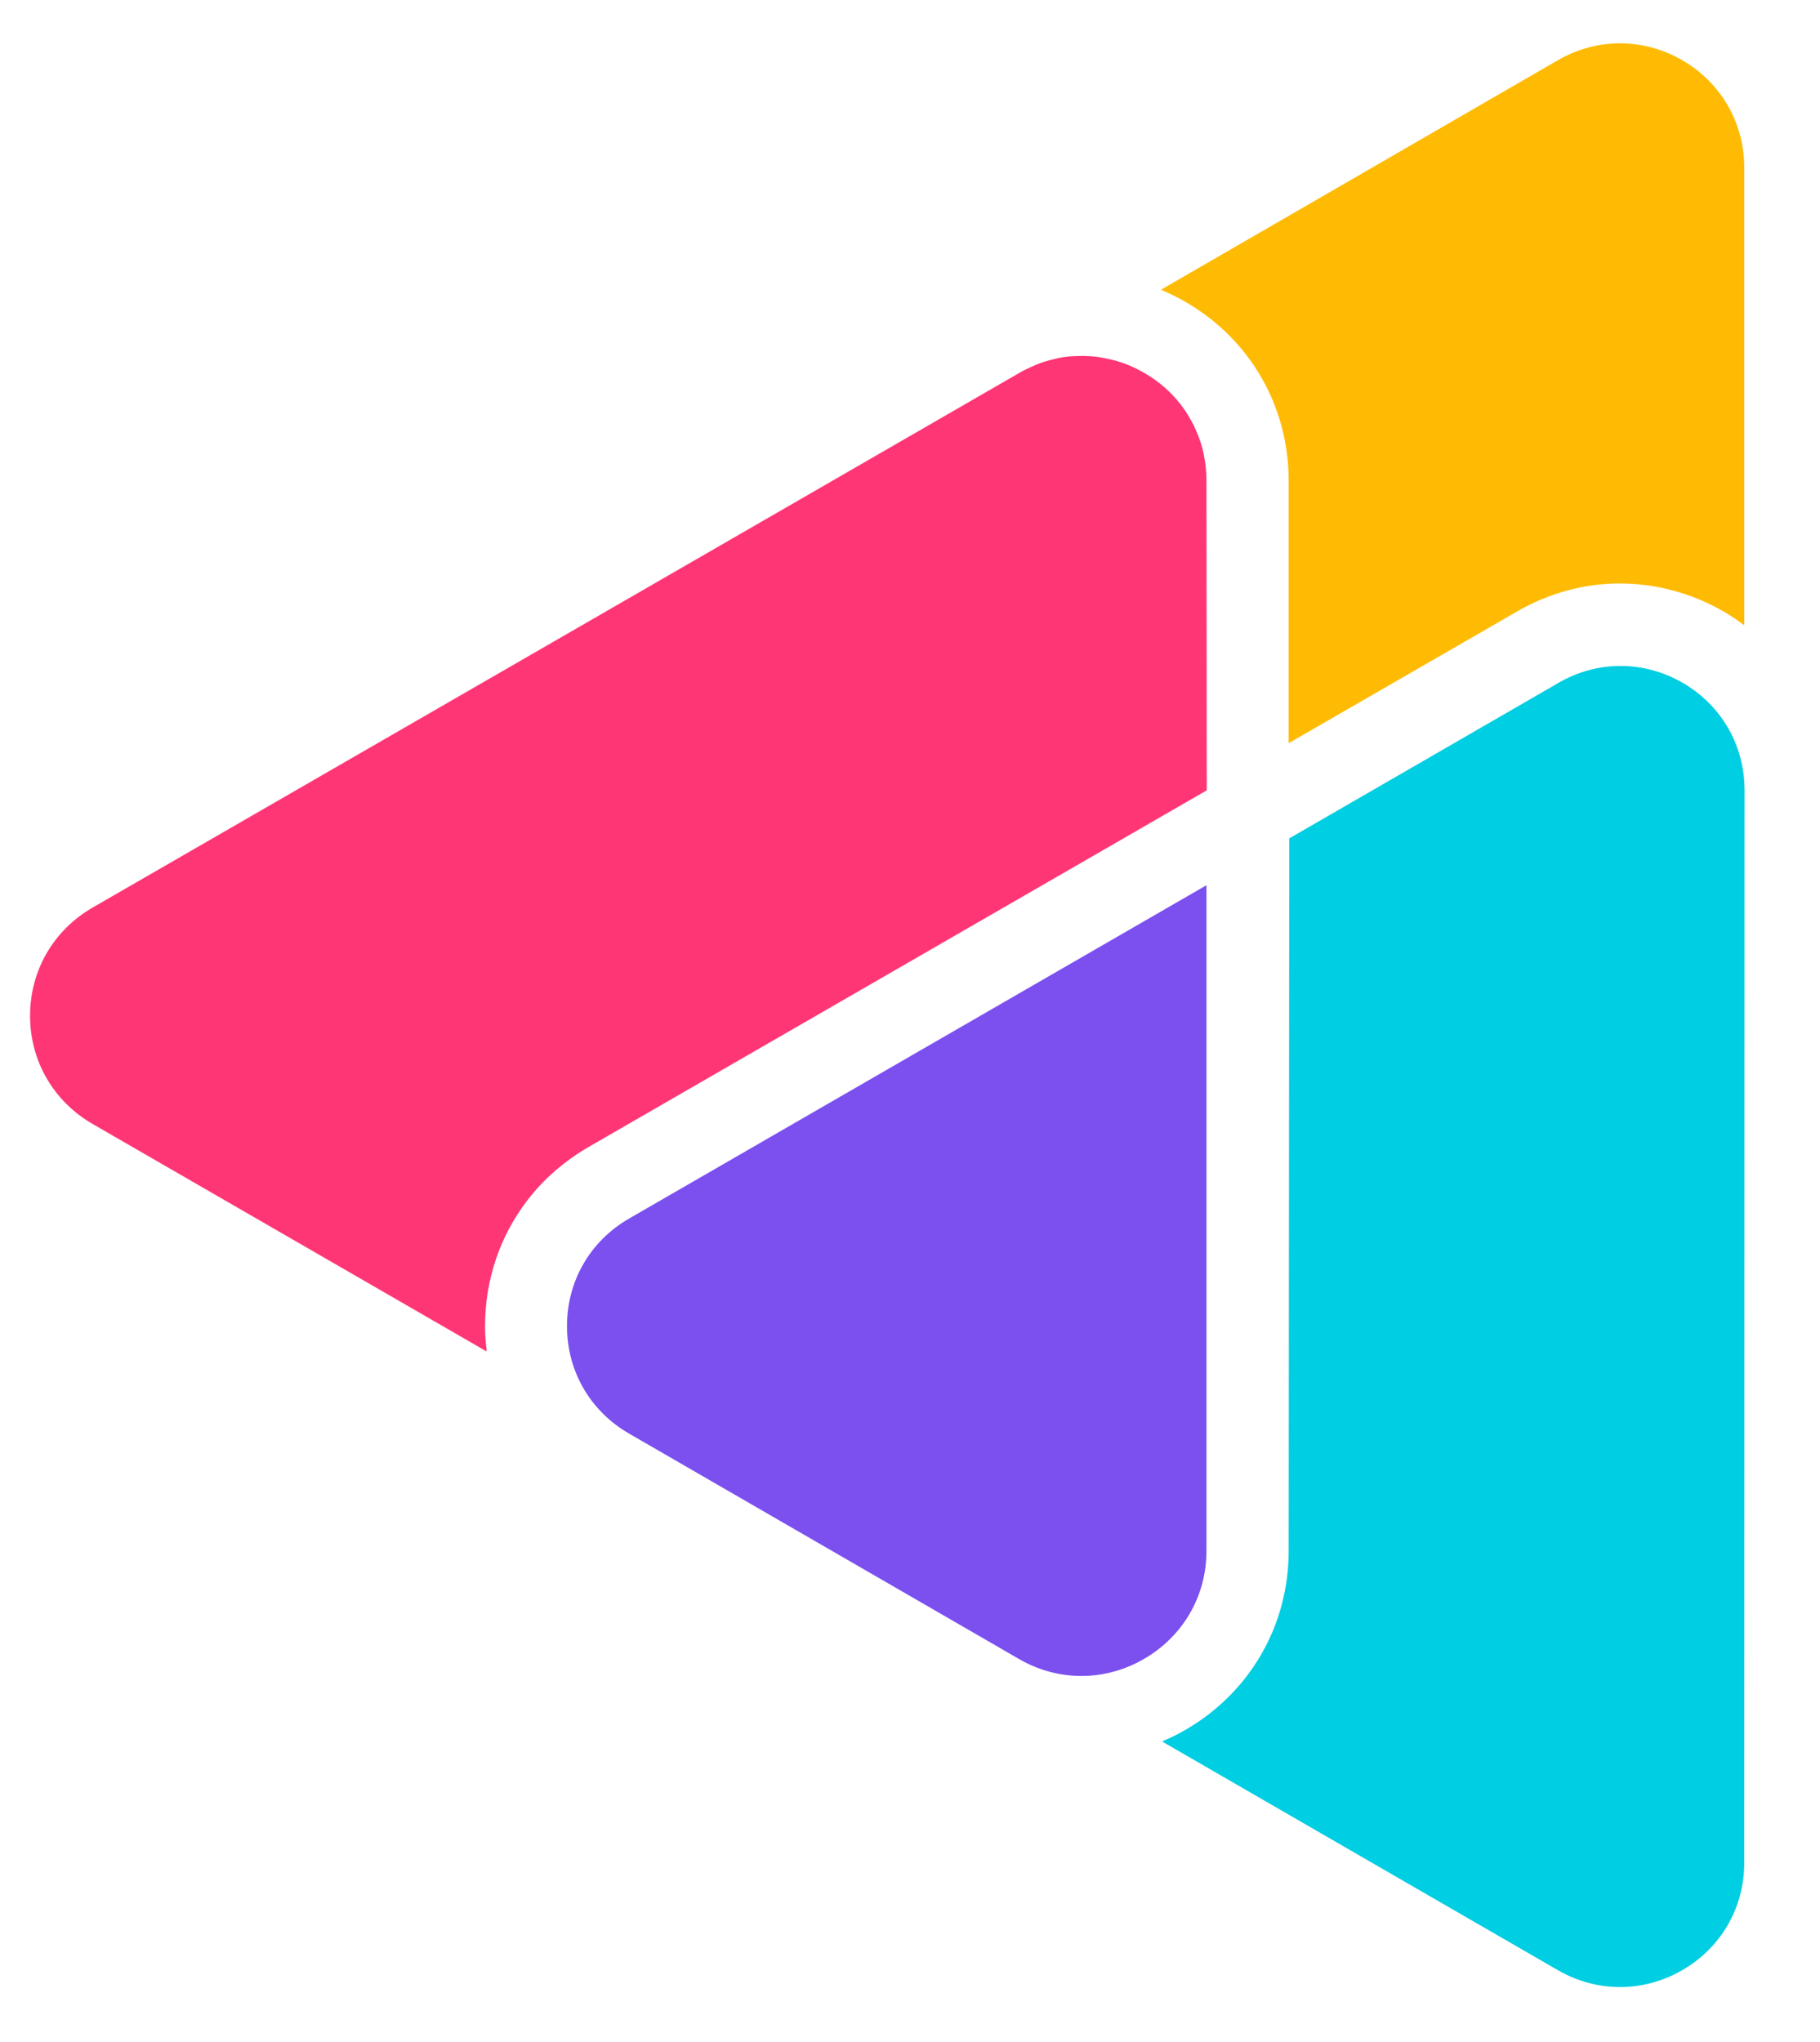 <?xml version="1.0" encoding="utf-8"?>
<svg version="1.1" id="Layer_1" xmlns="http://www.w3.org/2000/svg" xmlns:xlink="http://www.w3.org/1999/xlink" x="0px" y="0px"
	 viewBox="0 0 617.6 692.9" style="enable-background:new 0 0 617.6 692.9;" xml:space="preserve">
<style type="text/css">
	.st0{fill:#FFBB04;}
	.st1{fill:#FF3675;}
	.st2{fill:#E73D76;}
	.st3{fill:#FFFFFF;}
	.st4{fill:#00CEE2;}
	.st5{fill:#7C4FEF;}
</style>
<path class="st0" d="M514.8,207.5c10.9-6.3,22.9-9.5,34.8-9.5c12,0,24,3.1,34.9,9.3c2.3,1.3,4.6,2.8,6.7,4.4
	c0.2,0.2,0.5,0.3,0.7,0.4l0-155.2c0-15.2-7.9-28.9-21.1-36.5c-13.2-7.6-28.9-7.6-42.1,0L394,98.3c0.3,0.1,0.5,0.3,0.8,0.4
	c2.5,1.1,5,2.3,7.4,3.7c22,12.7,35.1,35.4,35.1,60.8l0,89L514.8,207.5z"/>
<path class="st1" d="M409.4,163.2c0-3.8-0.5-7.6-1.4-11.1c-0.7-2.7-1.7-5.2-2.9-7.7c-0.6-1.2-1.3-2.4-2-3.6
	c-3.6-5.8-8.6-10.7-14.9-14.3c-3.3-1.9-6.8-3.4-10.4-4.3c-1.6-0.4-3.2-0.7-4.8-1c-0.5-0.1-1-0.1-1.5-0.2c-1.2-0.1-2.4-0.2-3.6-0.2
	c-0.5,0-1,0-1.5,0c-1.6,0-3.3,0.1-4.9,0.3c0,0,0,0,0,0c-1.6,0.2-3.2,0.6-4.8,1c-0.5,0.1-0.9,0.3-1.4,0.4c-1.2,0.3-2.4,0.7-3.5,1.2
	c-0.5,0.2-0.9,0.4-1.4,0.6c-1.6,0.7-3.1,1.4-4.6,2.3l-136.9,79L31.4,308c-13.3,7.7-21.2,21.4-21.2,36.7c0,15.3,7.9,29,21.2,36.7
	l133.7,77.2c0-0.2,0-0.5,0-0.7c-0.3-2.6-0.5-5.2-0.5-7.9c0,0,0,0,0,0c0,0,0,0,0,0s0,0,0,0c0-15.8,5.1-30.6,14.3-42.6
	c5.5-7.2,12.5-13.3,20.7-18.1l209.9-121.1v0L409.4,163.2z"/>
<path class="st2" d="M355.4,122.5c0.5-0.1,0.9-0.3,1.4-0.4C356.3,122.2,355.8,122.3,355.4,122.5z"/>
<path class="st2" d="M350.5,124.2c0.5-0.2,0.9-0.4,1.4-0.6C351.4,123.8,350.9,124,350.5,124.2z"/>
<path class="st2" d="M361.6,121.1C361.6,121.1,361.6,121.1,361.6,121.1C361.6,121.1,361.6,121.1,361.6,121.1z"/>
<path class="st2" d="M371.6,121c0.5,0.1,1,0.1,1.5,0.2C372.6,121.1,372.1,121.1,371.6,121z"/>
<path class="st2" d="M367.1,120.7c-0.2,0-0.4,0-0.6,0c0.5,0,1,0,1.5,0C367.7,120.8,367.4,120.7,367.1,120.7z"/>
<path class="st4" d="M437.3,526.3c0,25.3-13.1,48-35,60.7c-2.4,1.4-4.8,2.6-7.2,3.6c-0.2,0.1-0.5,0.3-0.7,0.4l134.3,77.6
	c13.2,7.6,28.9,7.6,42.1,0c13.2-7.6,21.1-21.2,21.1-36.5l0.1-363.3l0-1h0c-0.1-13.3-6.2-25.3-16.5-33.1c-1.5-1.1-3-2.2-4.7-3.1
	c-13.1-7.5-28.8-7.5-41.9,0.1l-91.4,52.8L437.3,526.3z"/>
<path class="st5" d="M192.4,450c0,15.3,7.9,28.9,21.1,36.5L346,563.1v0c13.3,7.6,29.1,7.5,42.3-0.2c13.2-7.7,21.1-21.3,21.1-36.6
	l0-225.9L213.5,413.5C200.3,421.1,192.4,434.7,192.4,450z"/>
</svg>
